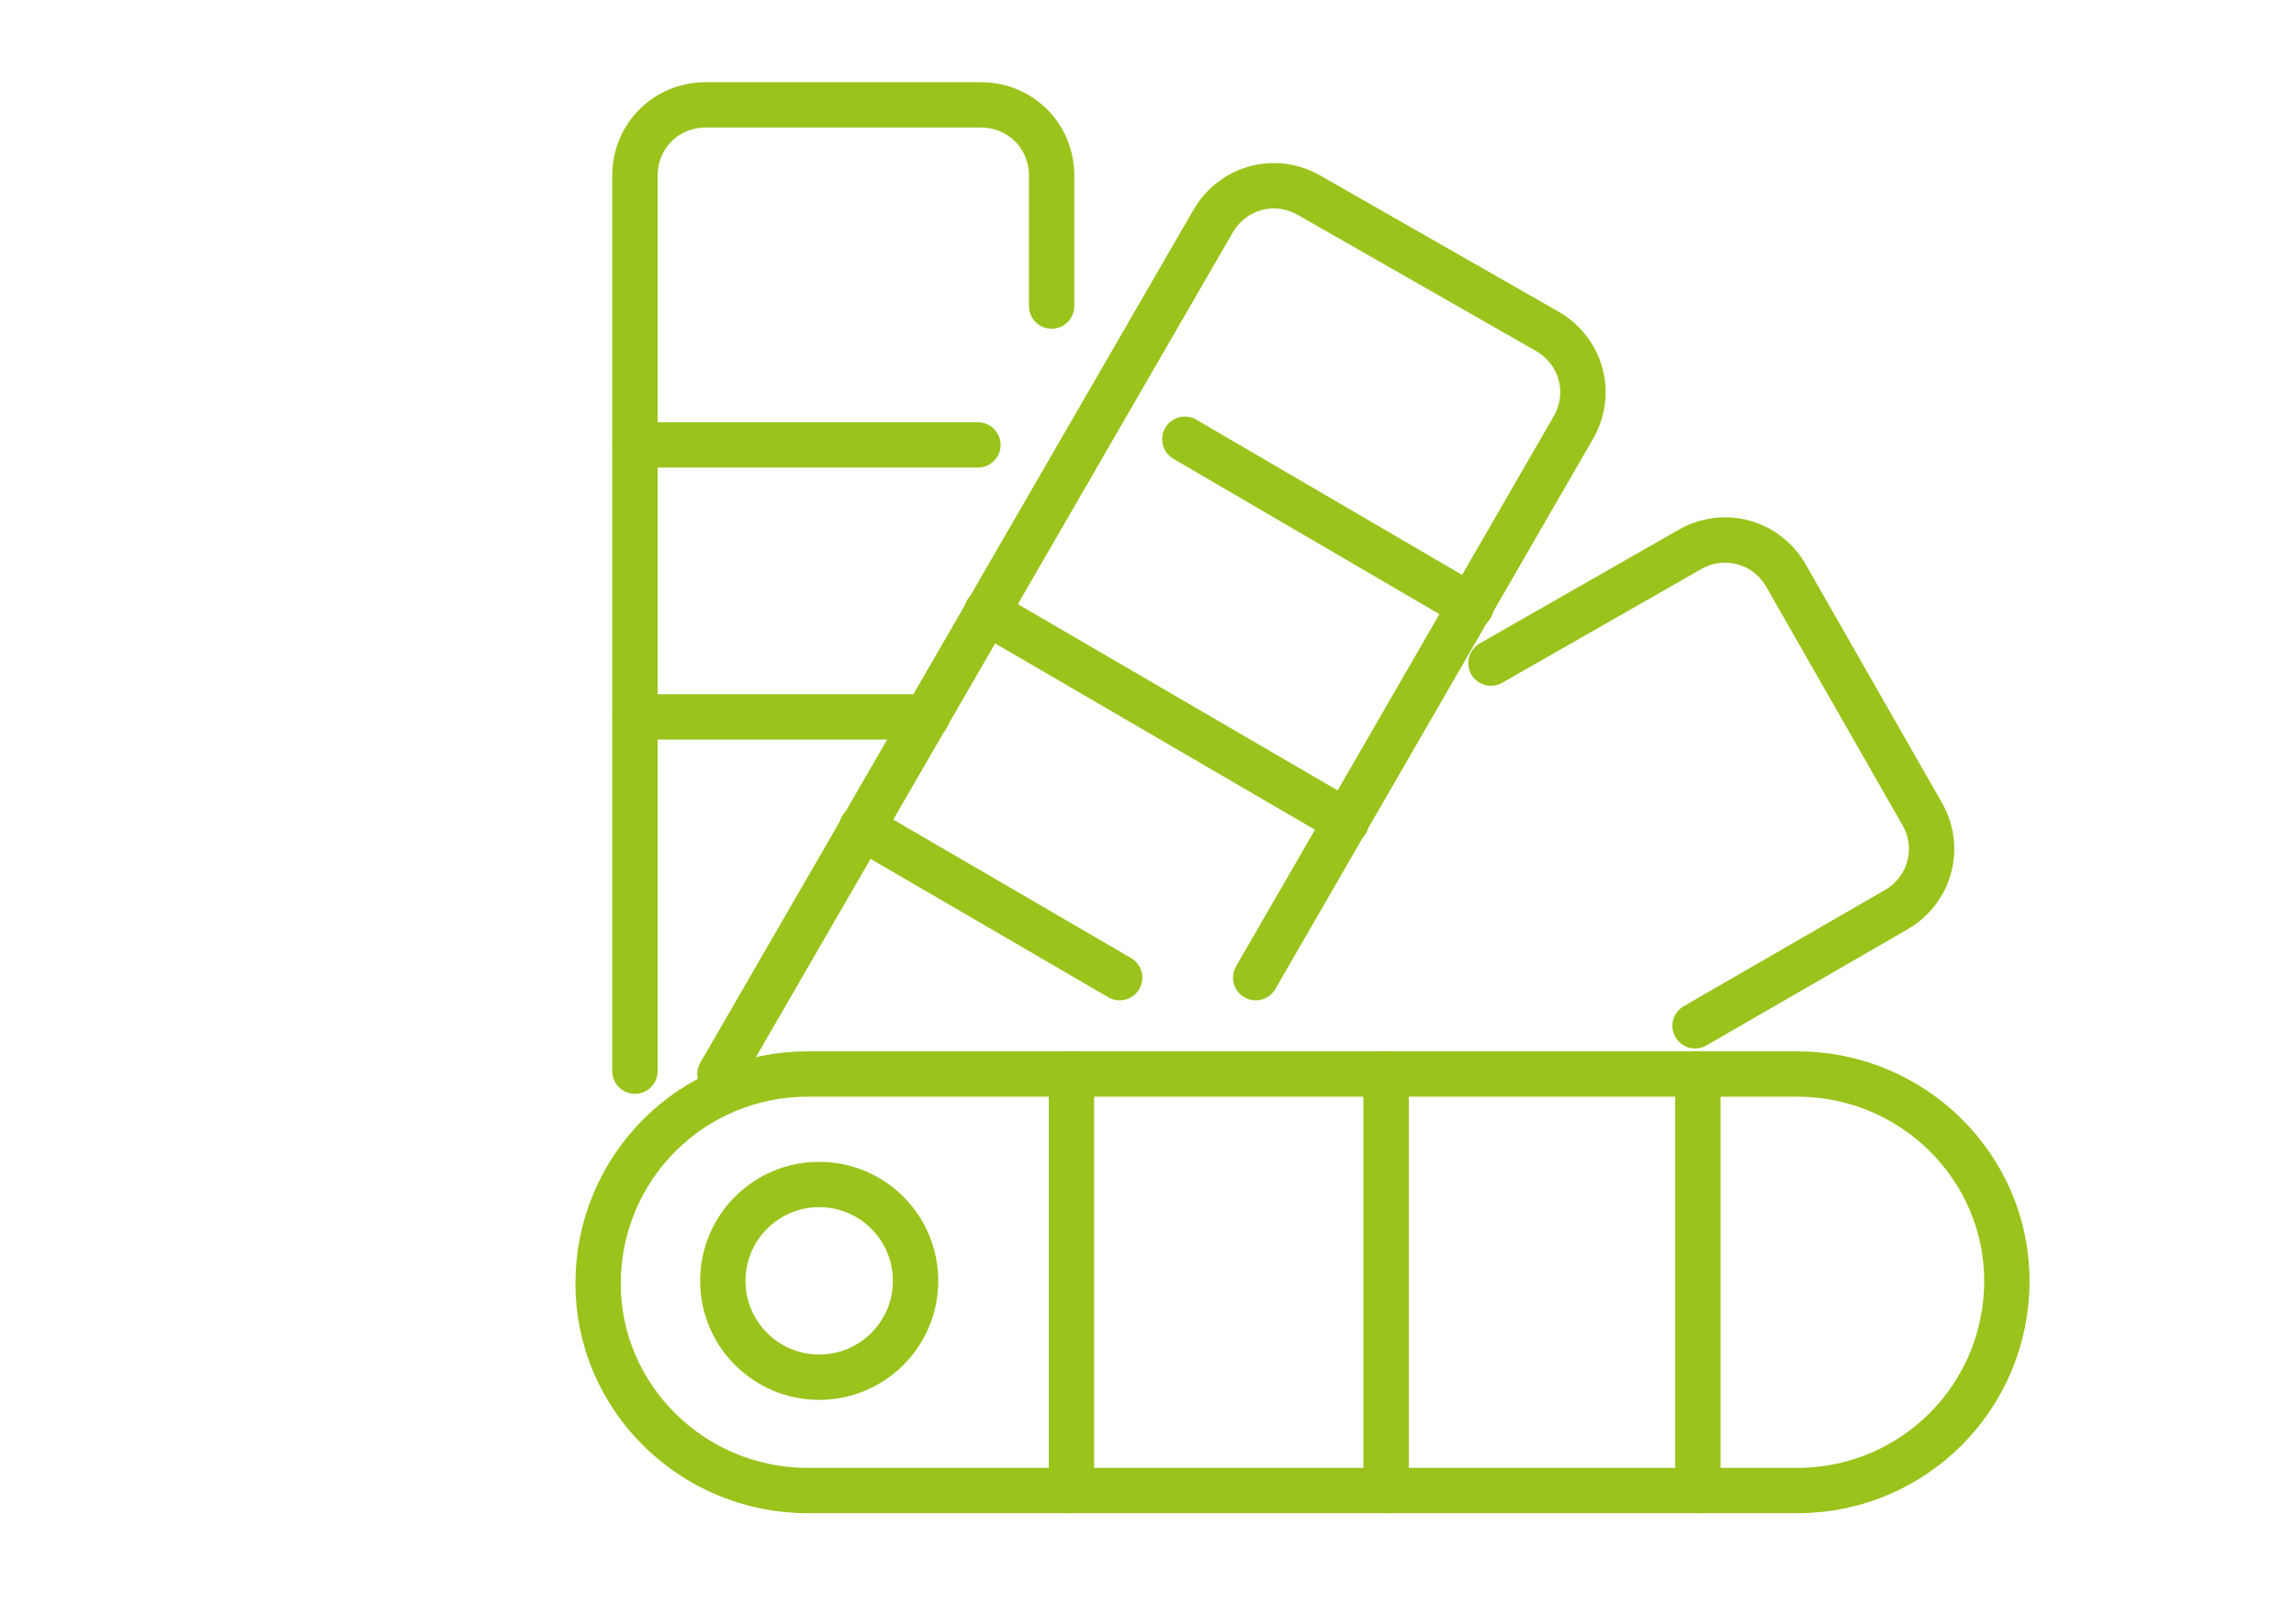 <?xml version="1.0" encoding="UTF-8"?> <svg xmlns="http://www.w3.org/2000/svg" width="81" height="57" version="1.1" viewBox="0 0 81 57"><defs><style> .cls-1 { fill: none; stroke: #9ac31c; stroke-linecap: round; stroke-linejoin: round; stroke-width: 1.6px; } </style></defs><g><g id="Layer_1"><g id="Layer_1-2" data-name="Layer_1"><g><path class="cls-1" d="M28.5,37.9h34.9c4.1,0,7.4,3.3,7.4,7.3h0c0,4.1-3.3,7.4-7.4,7.4H28.5c-4.1,0-7.4-3.3-7.4-7.3h0c0-4.1,3.3-7.4,7.4-7.4Z"></path><path class="cls-1" d="M52.6,23.4l7-4c1.2-.7,2.7-.3,3.4.9l4.8,8.4c.7,1.2.3,2.7-.9,3.4l-7.1,4.1"></path><path class="cls-1" d="M25.4,37.9L42.8,7.8c.7-1.2,2.2-1.6,3.4-.9l8.4,4.8c1.2.7,1.6,2.2.9,3.4l-11.2,19.4"></path><path class="cls-1" d="M22.4,37.8V6.2c0-1.4,1.1-2.5,2.5-2.5h9.7c1.4,0,2.5,1.1,2.5,2.5v4.6"></path><circle class="cls-1" cx="28.9" cy="45.2" r="3.4"></circle><line class="cls-1" x1="41.8" y1="15.5" x2="51.9" y2="21.4"></line><line class="cls-1" x1="34.8" y1="21.6" x2="47.5" y2="29"></line><line class="cls-1" x1="30.4" y1="29.2" x2="39.5" y2="34.5"></line><line class="cls-1" x1="22.4" y1="15.7" x2="34.5" y2="15.7"></line><line class="cls-1" x1="22.4" y1="25.3" x2="32.7" y2="25.3"></line><line class="cls-1" x1="59.9" y1="37.9" x2="59.9" y2="52.6"></line><line class="cls-1" x1="48.9" y1="37.9" x2="48.9" y2="52.6"></line><line class="cls-1" x1="37.8" y1="37.9" x2="37.8" y2="52.6"></line></g></g></g></g></svg> 